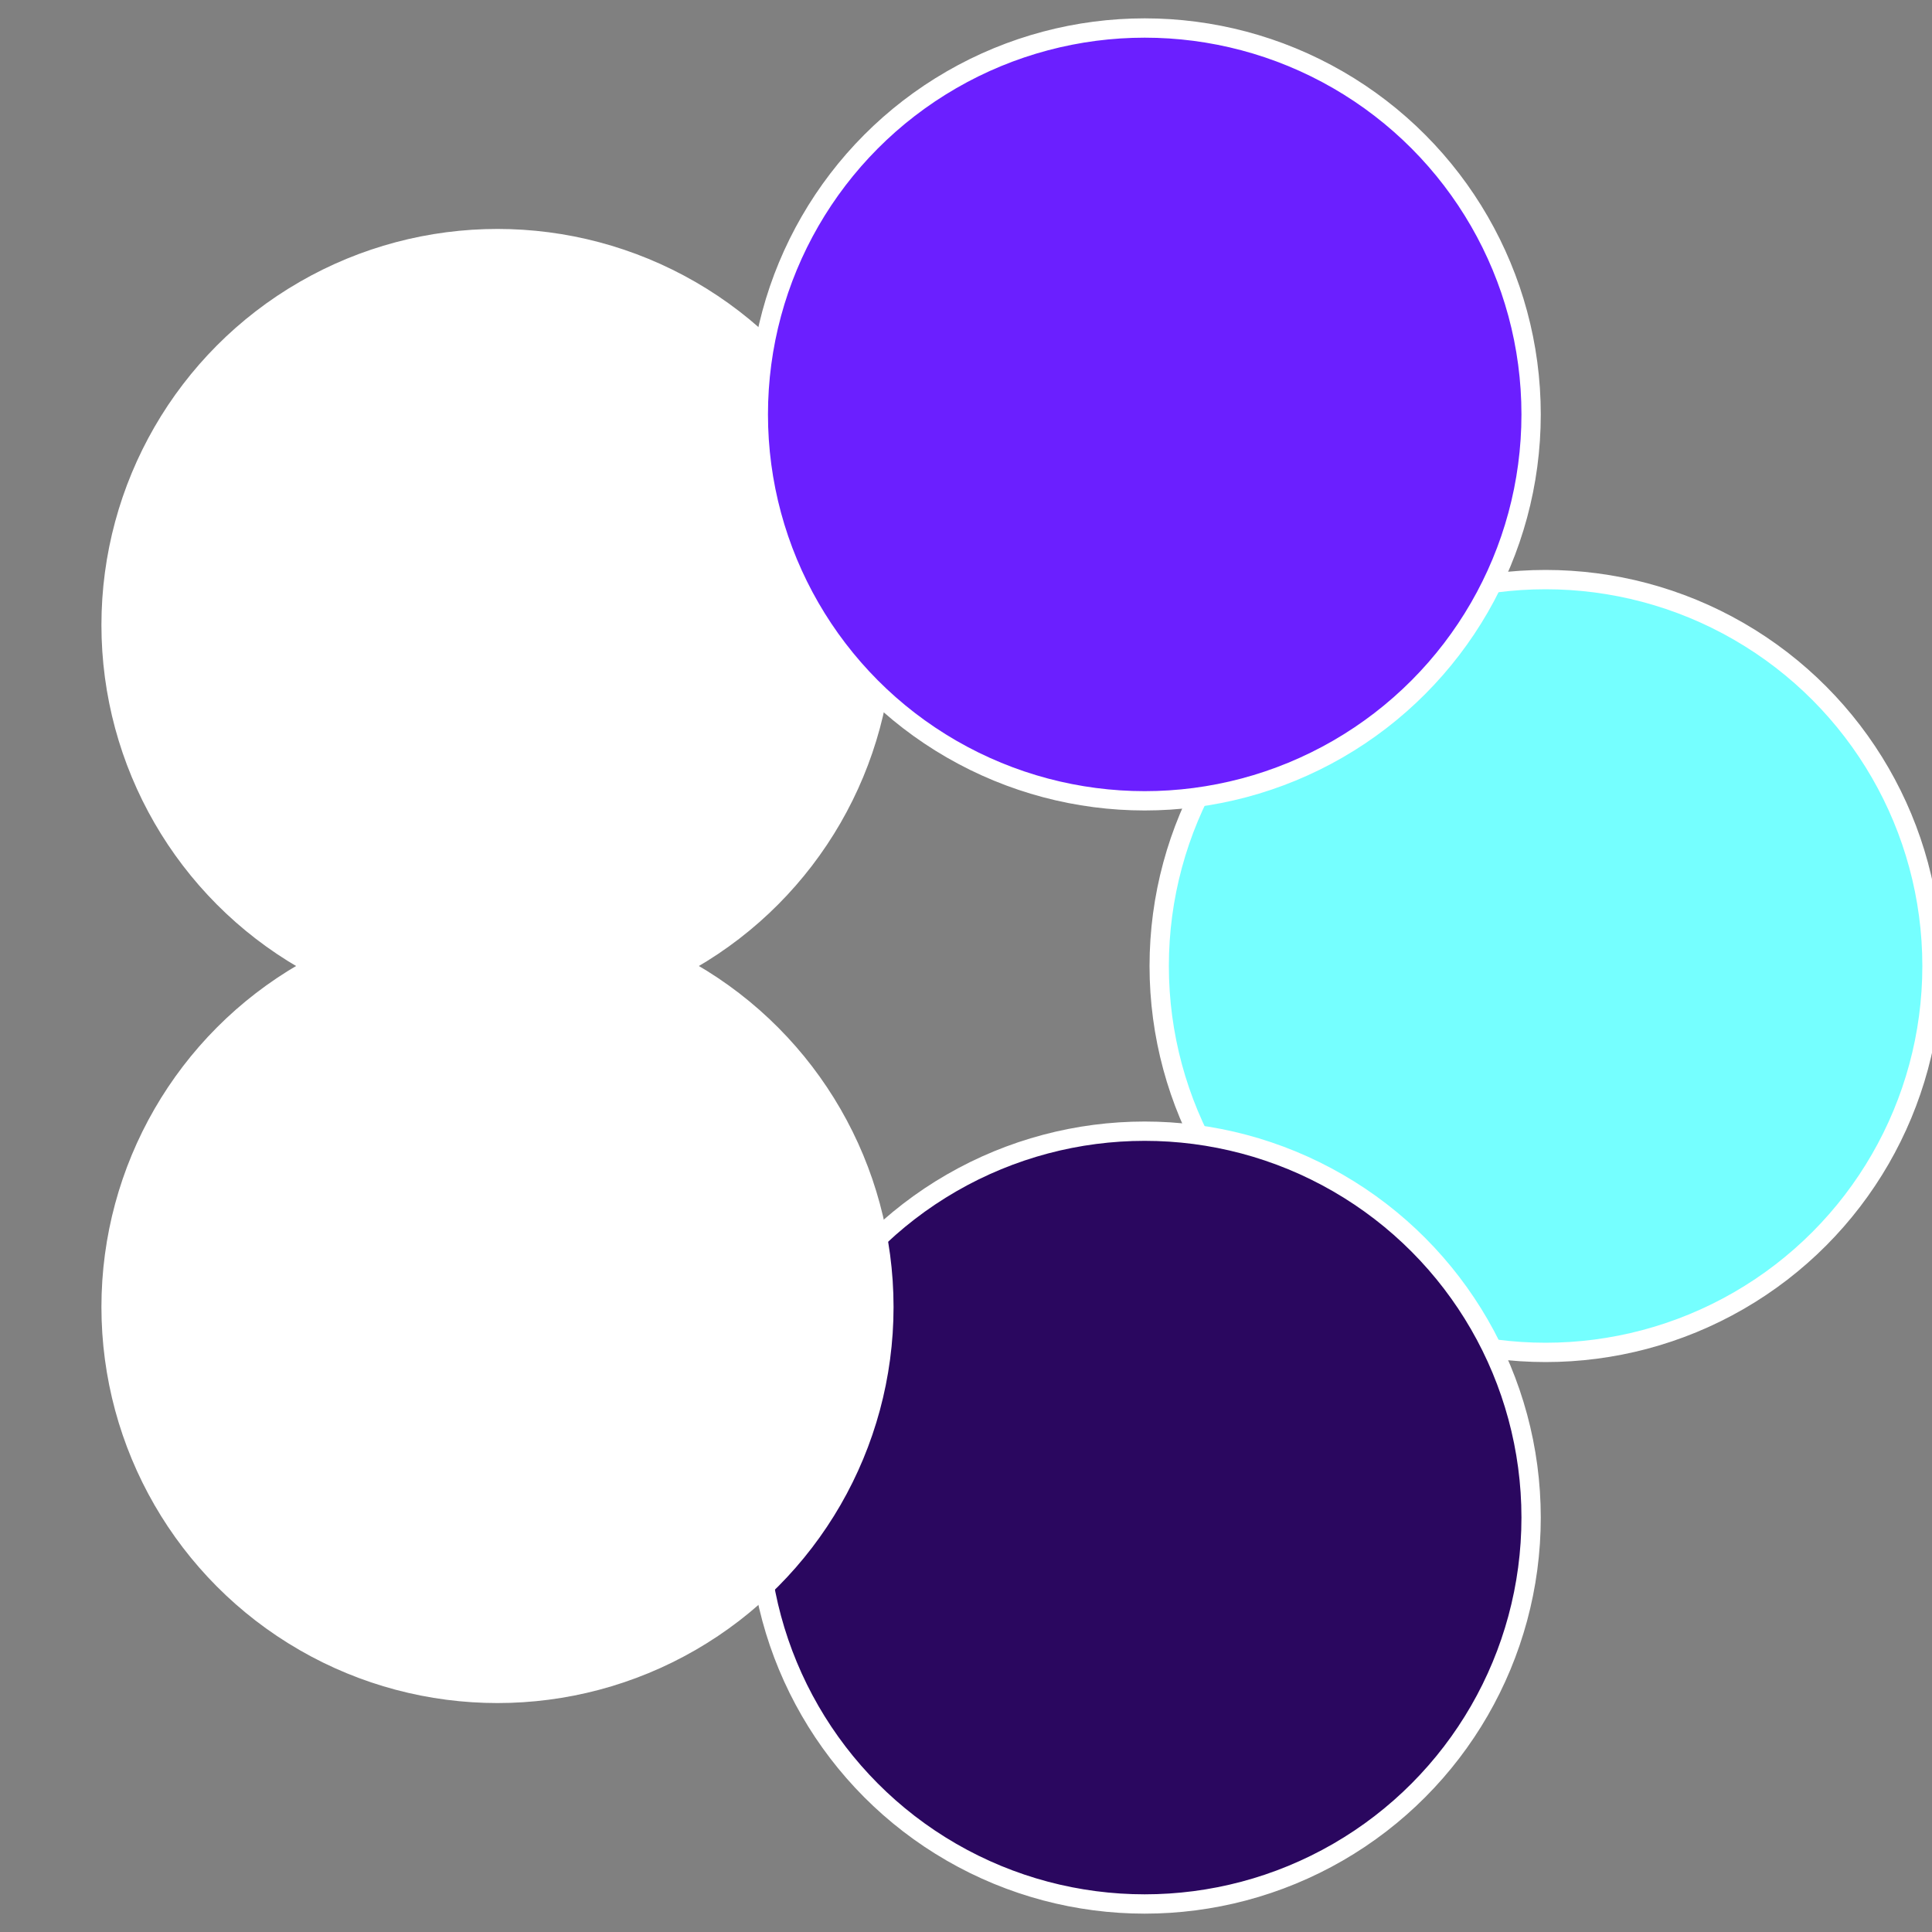<?xml version="1.0" standalone="no"?>
<svg width="500" height="500" viewBox="-1 -1 2 2" xmlns="http://www.w3.org/2000/svg">
 
                <rect x="-1" y="-1" width="2" height="2" fill="#808080" stroke="none"/>
 
                <circle cx="0.6" cy="0" r="0.4" fill="#75ffffffffffffffbd9fffffffffffff9d0" stroke="#fff" stroke-width="1%" />
             
                <circle cx="0.185" cy="0.571" r="0.4" fill="#2a075ffffffffffffff9d0" stroke="#fff" stroke-width="1%" />
             
                <circle cx="-0.485" cy="0.353" r="0.4" fill="#fffffffffffff9d075f145" stroke="#fff" stroke-width="1%" />
             
                <circle cx="-0.485" cy="-0.353" r="0.4" fill="#fffffffffffff9d0fffffffffffffd3475f" stroke="#fff" stroke-width="1%" />
             
                <circle cx="0.185" cy="-0.571" r="0.4" fill="#6b1fffffffffffff9d075f" stroke="#fff" stroke-width="1%" />
            </svg>
